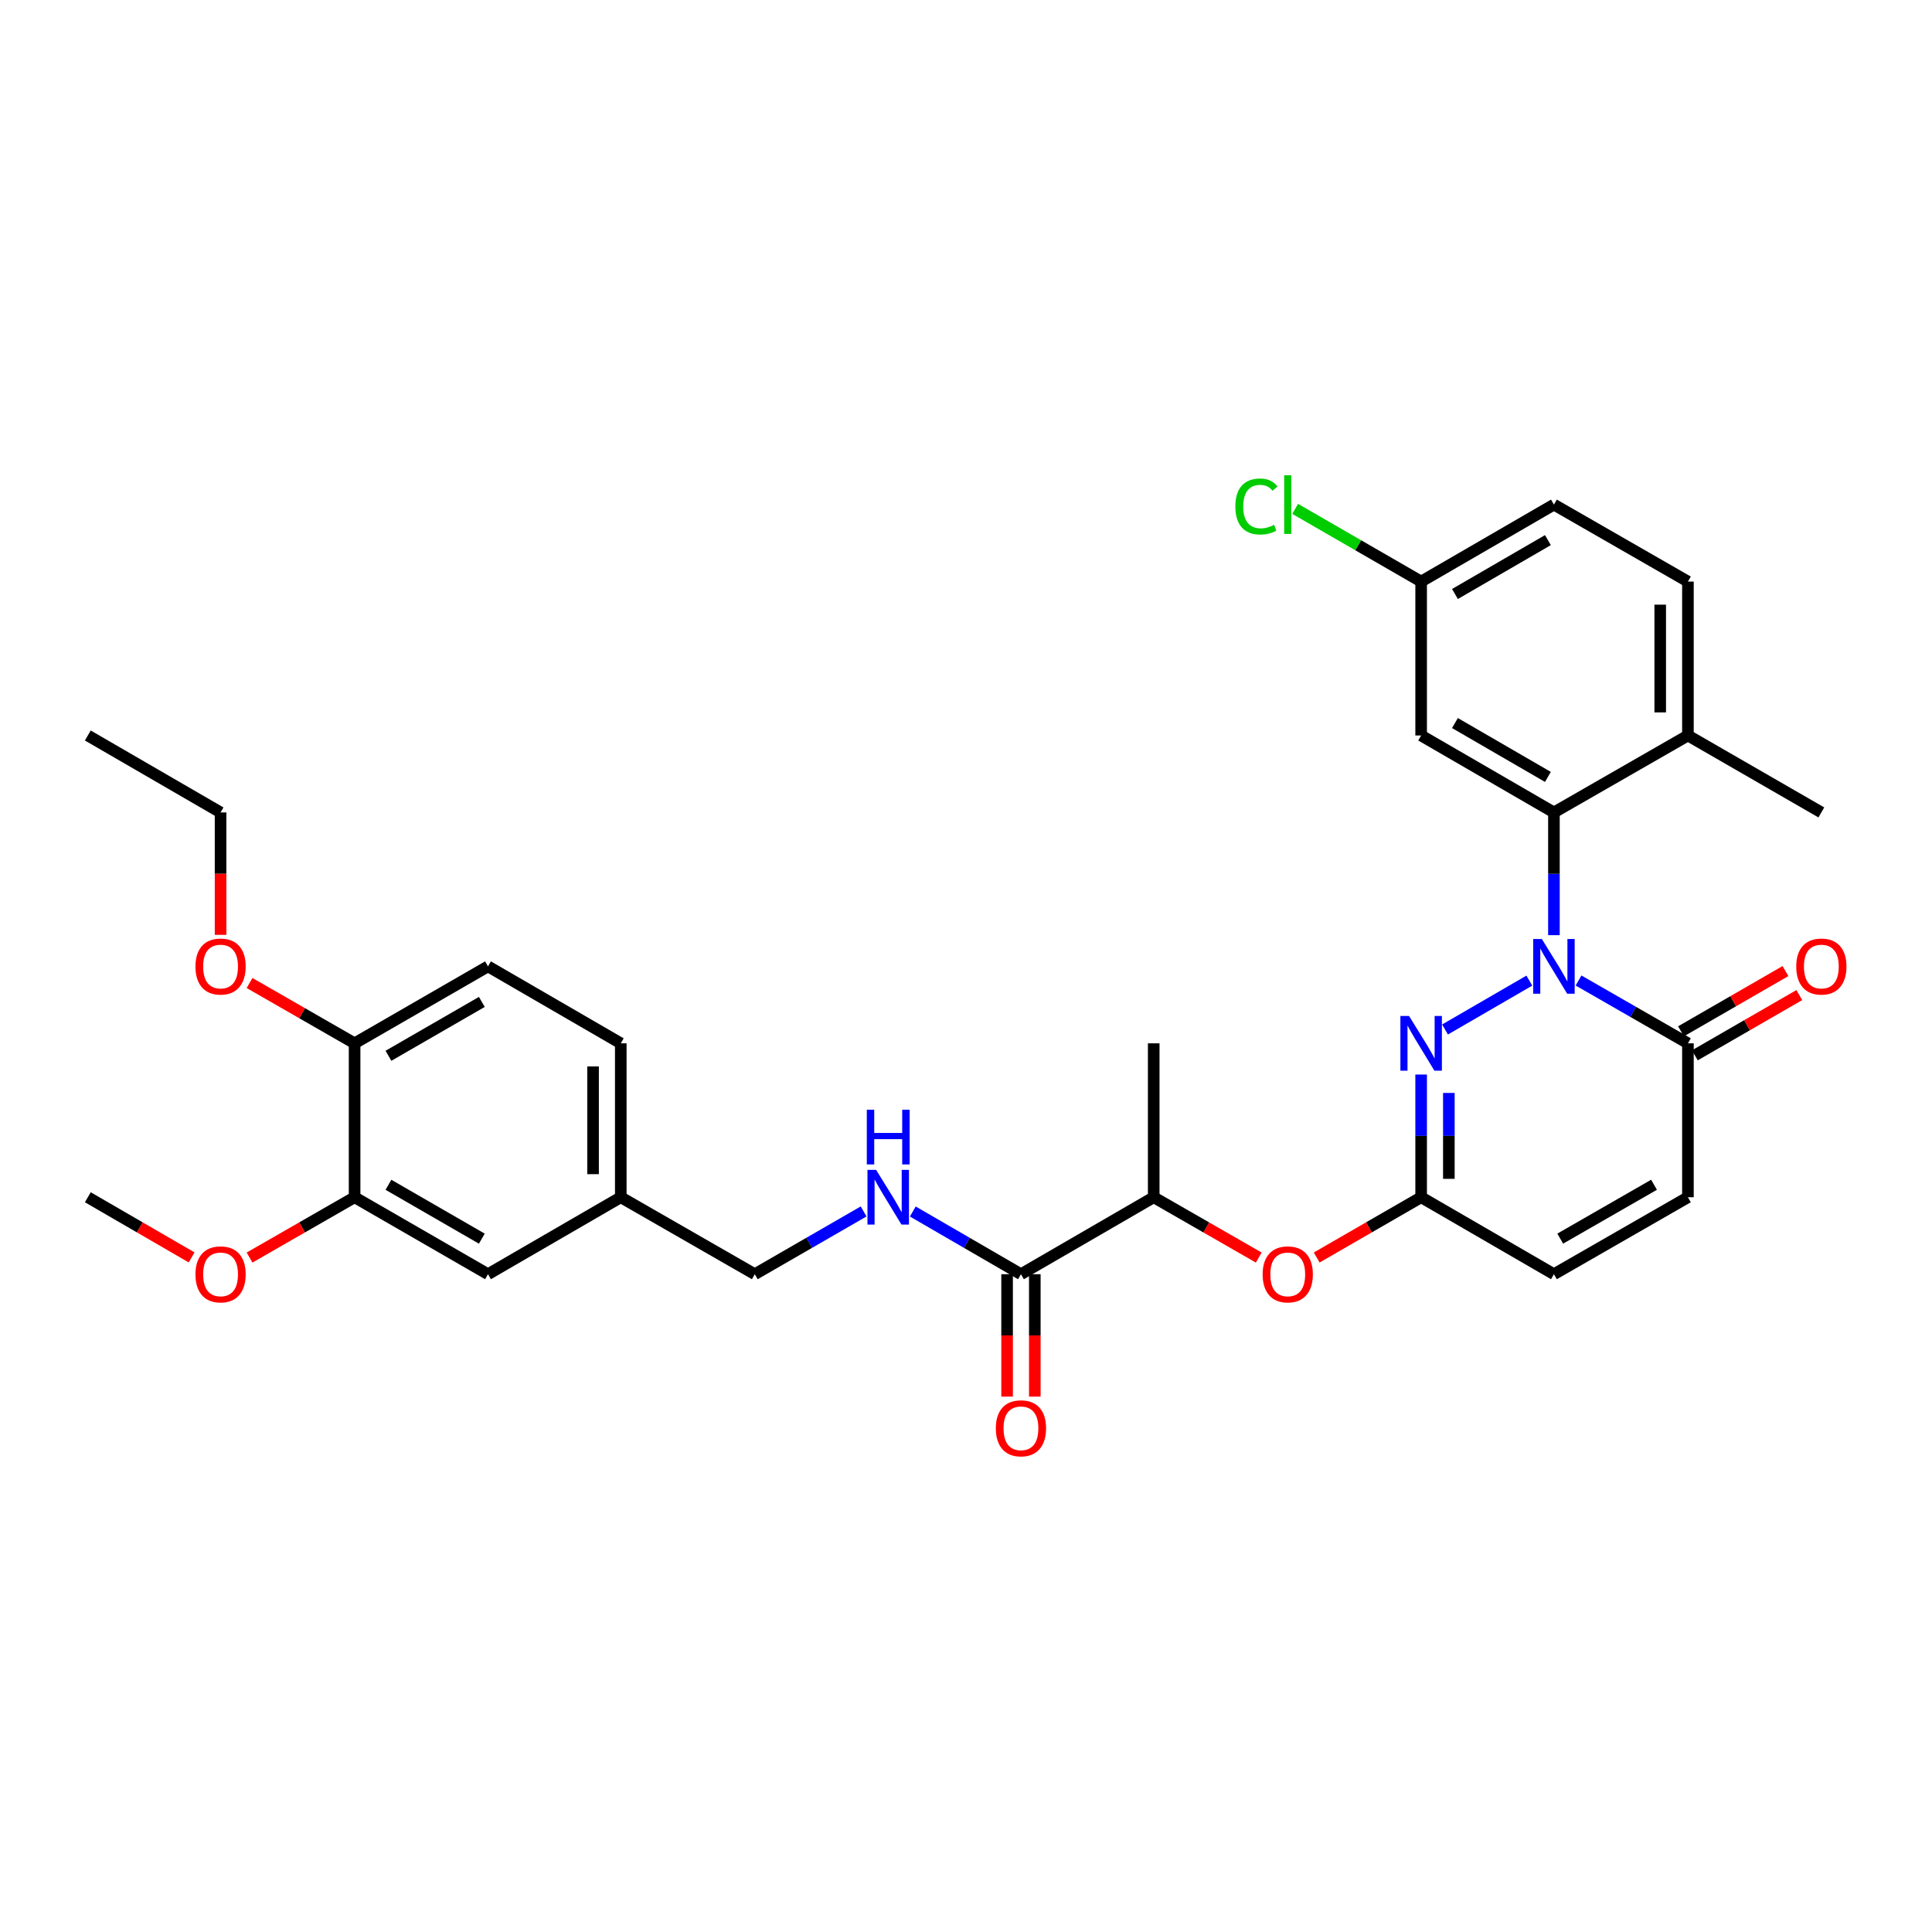 <?xml version='1.0' encoding='iso-8859-1'?>
<svg version='1.1' baseProfile='full'
              xmlns='http://www.w3.org/2000/svg'
                      xmlns:rdkit='http://www.rdkit.org/xml'
                      xmlns:xlink='http://www.w3.org/1999/xlink'
                  xml:space='preserve'
width='1000px' height='1000px' viewBox='0 0 1000 1000'>
<!-- END OF HEADER -->
<rect style='opacity:1.0;fill:#FFFFFF;stroke:none' width='1000' height='1000' x='0' y='0'> </rect>
<path class='bond-0' d='M 791.584,507.567 L 747.941,532.862' style='fill:none;fill-rule:evenodd;stroke:#0000FF;stroke-width:6px;stroke-linecap:butt;stroke-linejoin:miter;stroke-opacity:1' />
<path class='bond-1' d='M 804.31,484.039 L 804.31,452.277' style='fill:none;fill-rule:evenodd;stroke:#0000FF;stroke-width:6px;stroke-linecap:butt;stroke-linejoin:miter;stroke-opacity:1' />
<path class='bond-1' d='M 804.31,452.277 L 804.31,420.515' style='fill:none;fill-rule:evenodd;stroke:#000000;stroke-width:6px;stroke-linecap:butt;stroke-linejoin:miter;stroke-opacity:1' />
<path class='bond-2' d='M 817.05,507.508 L 845.358,523.766' style='fill:none;fill-rule:evenodd;stroke:#0000FF;stroke-width:6px;stroke-linecap:butt;stroke-linejoin:miter;stroke-opacity:1' />
<path class='bond-2' d='M 845.358,523.766 L 873.667,540.025' style='fill:none;fill-rule:evenodd;stroke:#000000;stroke-width:6px;stroke-linecap:butt;stroke-linejoin:miter;stroke-opacity:1' />
<path class='bond-3' d='M 735.582,556.177 L 735.582,587.935' style='fill:none;fill-rule:evenodd;stroke:#0000FF;stroke-width:6px;stroke-linecap:butt;stroke-linejoin:miter;stroke-opacity:1' />
<path class='bond-3' d='M 735.582,587.935 L 735.582,619.693' style='fill:none;fill-rule:evenodd;stroke:#000000;stroke-width:6px;stroke-linecap:butt;stroke-linejoin:miter;stroke-opacity:1' />
<path class='bond-3' d='M 749.926,565.704 L 749.926,587.935' style='fill:none;fill-rule:evenodd;stroke:#0000FF;stroke-width:6px;stroke-linecap:butt;stroke-linejoin:miter;stroke-opacity:1' />
<path class='bond-3' d='M 749.926,587.935 L 749.926,610.166' style='fill:none;fill-rule:evenodd;stroke:#000000;stroke-width:6px;stroke-linecap:butt;stroke-linejoin:miter;stroke-opacity:1' />
<path class='bond-7' d='M 804.31,420.515 L 735.582,380.689' style='fill:none;fill-rule:evenodd;stroke:#000000;stroke-width:6px;stroke-linecap:butt;stroke-linejoin:miter;stroke-opacity:1' />
<path class='bond-7' d='M 801.192,402.131 L 753.083,374.252' style='fill:none;fill-rule:evenodd;stroke:#000000;stroke-width:6px;stroke-linecap:butt;stroke-linejoin:miter;stroke-opacity:1' />
<path class='bond-12' d='M 804.31,420.515 L 873.667,380.689' style='fill:none;fill-rule:evenodd;stroke:#000000;stroke-width:6px;stroke-linecap:butt;stroke-linejoin:miter;stroke-opacity:1' />
<path class='bond-5' d='M 873.667,540.025 L 873.667,619.693' style='fill:none;fill-rule:evenodd;stroke:#000000;stroke-width:6px;stroke-linecap:butt;stroke-linejoin:miter;stroke-opacity:1' />
<path class='bond-14' d='M 877.25,546.237 L 904.285,530.644' style='fill:none;fill-rule:evenodd;stroke:#000000;stroke-width:6px;stroke-linecap:butt;stroke-linejoin:miter;stroke-opacity:1' />
<path class='bond-14' d='M 904.285,530.644 L 931.319,515.051' style='fill:none;fill-rule:evenodd;stroke:#FF0000;stroke-width:6px;stroke-linecap:butt;stroke-linejoin:miter;stroke-opacity:1' />
<path class='bond-14' d='M 870.084,533.813 L 897.118,518.22' style='fill:none;fill-rule:evenodd;stroke:#000000;stroke-width:6px;stroke-linecap:butt;stroke-linejoin:miter;stroke-opacity:1' />
<path class='bond-14' d='M 897.118,518.22 L 924.153,502.626' style='fill:none;fill-rule:evenodd;stroke:#FF0000;stroke-width:6px;stroke-linecap:butt;stroke-linejoin:miter;stroke-opacity:1' />
<path class='bond-8' d='M 735.582,619.693 L 708.556,635.285' style='fill:none;fill-rule:evenodd;stroke:#000000;stroke-width:6px;stroke-linecap:butt;stroke-linejoin:miter;stroke-opacity:1' />
<path class='bond-8' d='M 708.556,635.285 L 681.529,650.878' style='fill:none;fill-rule:evenodd;stroke:#FF0000;stroke-width:6px;stroke-linecap:butt;stroke-linejoin:miter;stroke-opacity:1' />
<path class='bond-32' d='M 735.582,619.693 L 804.31,659.527' style='fill:none;fill-rule:evenodd;stroke:#000000;stroke-width:6px;stroke-linecap:butt;stroke-linejoin:miter;stroke-opacity:1' />
<path class='bond-4' d='M 528.444,659.527 L 597.163,619.693' style='fill:none;fill-rule:evenodd;stroke:#000000;stroke-width:6px;stroke-linecap:butt;stroke-linejoin:miter;stroke-opacity:1' />
<path class='bond-9' d='M 528.444,659.527 L 500.455,643.299' style='fill:none;fill-rule:evenodd;stroke:#000000;stroke-width:6px;stroke-linecap:butt;stroke-linejoin:miter;stroke-opacity:1' />
<path class='bond-9' d='M 500.455,643.299 L 472.465,627.071' style='fill:none;fill-rule:evenodd;stroke:#0000FF;stroke-width:6px;stroke-linecap:butt;stroke-linejoin:miter;stroke-opacity:1' />
<path class='bond-16' d='M 521.272,659.527 L 521.272,691.209' style='fill:none;fill-rule:evenodd;stroke:#000000;stroke-width:6px;stroke-linecap:butt;stroke-linejoin:miter;stroke-opacity:1' />
<path class='bond-16' d='M 521.272,691.209 L 521.272,722.891' style='fill:none;fill-rule:evenodd;stroke:#FF0000;stroke-width:6px;stroke-linecap:butt;stroke-linejoin:miter;stroke-opacity:1' />
<path class='bond-16' d='M 535.615,659.527 L 535.615,691.209' style='fill:none;fill-rule:evenodd;stroke:#000000;stroke-width:6px;stroke-linecap:butt;stroke-linejoin:miter;stroke-opacity:1' />
<path class='bond-16' d='M 535.615,691.209 L 535.615,722.891' style='fill:none;fill-rule:evenodd;stroke:#FF0000;stroke-width:6px;stroke-linecap:butt;stroke-linejoin:miter;stroke-opacity:1' />
<path class='bond-6' d='M 873.667,619.693 L 804.31,659.527' style='fill:none;fill-rule:evenodd;stroke:#000000;stroke-width:6px;stroke-linecap:butt;stroke-linejoin:miter;stroke-opacity:1' />
<path class='bond-6' d='M 856.12,613.23 L 807.57,641.114' style='fill:none;fill-rule:evenodd;stroke:#000000;stroke-width:6px;stroke-linecap:butt;stroke-linejoin:miter;stroke-opacity:1' />
<path class='bond-18' d='M 735.582,380.689 L 735.582,301.021' style='fill:none;fill-rule:evenodd;stroke:#000000;stroke-width:6px;stroke-linecap:butt;stroke-linejoin:miter;stroke-opacity:1' />
<path class='bond-11' d='M 651.536,650.914 L 624.35,635.304' style='fill:none;fill-rule:evenodd;stroke:#FF0000;stroke-width:6px;stroke-linecap:butt;stroke-linejoin:miter;stroke-opacity:1' />
<path class='bond-11' d='M 624.35,635.304 L 597.163,619.693' style='fill:none;fill-rule:evenodd;stroke:#000000;stroke-width:6px;stroke-linecap:butt;stroke-linejoin:miter;stroke-opacity:1' />
<path class='bond-21' d='M 447.007,627.037 L 418.842,643.282' style='fill:none;fill-rule:evenodd;stroke:#0000FF;stroke-width:6px;stroke-linecap:butt;stroke-linejoin:miter;stroke-opacity:1' />
<path class='bond-21' d='M 418.842,643.282 L 390.678,659.527' style='fill:none;fill-rule:evenodd;stroke:#000000;stroke-width:6px;stroke-linecap:butt;stroke-linejoin:miter;stroke-opacity:1' />
<path class='bond-10' d='M 183.539,619.693 L 252.585,659.527' style='fill:none;fill-rule:evenodd;stroke:#000000;stroke-width:6px;stroke-linecap:butt;stroke-linejoin:miter;stroke-opacity:1' />
<path class='bond-10' d='M 201.064,613.244 L 249.396,641.128' style='fill:none;fill-rule:evenodd;stroke:#000000;stroke-width:6px;stroke-linecap:butt;stroke-linejoin:miter;stroke-opacity:1' />
<path class='bond-24' d='M 183.539,619.693 L 156.353,635.304' style='fill:none;fill-rule:evenodd;stroke:#000000;stroke-width:6px;stroke-linecap:butt;stroke-linejoin:miter;stroke-opacity:1' />
<path class='bond-24' d='M 156.353,635.304 L 129.166,650.914' style='fill:none;fill-rule:evenodd;stroke:#FF0000;stroke-width:6px;stroke-linecap:butt;stroke-linejoin:miter;stroke-opacity:1' />
<path class='bond-34' d='M 183.539,619.693 L 183.539,540.025' style='fill:none;fill-rule:evenodd;stroke:#000000;stroke-width:6px;stroke-linecap:butt;stroke-linejoin:miter;stroke-opacity:1' />
<path class='bond-27' d='M 597.163,619.693 L 597.163,540.025' style='fill:none;fill-rule:evenodd;stroke:#000000;stroke-width:6px;stroke-linecap:butt;stroke-linejoin:miter;stroke-opacity:1' />
<path class='bond-17' d='M 873.667,380.689 L 873.667,301.021' style='fill:none;fill-rule:evenodd;stroke:#000000;stroke-width:6px;stroke-linecap:butt;stroke-linejoin:miter;stroke-opacity:1' />
<path class='bond-17' d='M 859.324,368.738 L 859.324,312.971' style='fill:none;fill-rule:evenodd;stroke:#000000;stroke-width:6px;stroke-linecap:butt;stroke-linejoin:miter;stroke-opacity:1' />
<path class='bond-28' d='M 873.667,380.689 L 942.729,420.515' style='fill:none;fill-rule:evenodd;stroke:#000000;stroke-width:6px;stroke-linecap:butt;stroke-linejoin:miter;stroke-opacity:1' />
<path class='bond-13' d='M 183.539,540.025 L 252.585,500.191' style='fill:none;fill-rule:evenodd;stroke:#000000;stroke-width:6px;stroke-linecap:butt;stroke-linejoin:miter;stroke-opacity:1' />
<path class='bond-13' d='M 201.064,546.474 L 249.396,518.59' style='fill:none;fill-rule:evenodd;stroke:#000000;stroke-width:6px;stroke-linecap:butt;stroke-linejoin:miter;stroke-opacity:1' />
<path class='bond-26' d='M 183.539,540.025 L 156.353,524.414' style='fill:none;fill-rule:evenodd;stroke:#000000;stroke-width:6px;stroke-linecap:butt;stroke-linejoin:miter;stroke-opacity:1' />
<path class='bond-26' d='M 156.353,524.414 L 129.166,508.804' style='fill:none;fill-rule:evenodd;stroke:#FF0000;stroke-width:6px;stroke-linecap:butt;stroke-linejoin:miter;stroke-opacity:1' />
<path class='bond-15' d='M 252.585,659.527 L 321.313,619.693' style='fill:none;fill-rule:evenodd;stroke:#000000;stroke-width:6px;stroke-linecap:butt;stroke-linejoin:miter;stroke-opacity:1' />
<path class='bond-22' d='M 873.667,301.021 L 804.31,261.178' style='fill:none;fill-rule:evenodd;stroke:#000000;stroke-width:6px;stroke-linecap:butt;stroke-linejoin:miter;stroke-opacity:1' />
<path class='bond-25' d='M 735.582,301.021 L 702.976,282.205' style='fill:none;fill-rule:evenodd;stroke:#000000;stroke-width:6px;stroke-linecap:butt;stroke-linejoin:miter;stroke-opacity:1' />
<path class='bond-25' d='M 702.976,282.205 L 670.369,263.39' style='fill:none;fill-rule:evenodd;stroke:#00CC00;stroke-width:6px;stroke-linecap:butt;stroke-linejoin:miter;stroke-opacity:1' />
<path class='bond-33' d='M 735.582,301.021 L 804.31,261.178' style='fill:none;fill-rule:evenodd;stroke:#000000;stroke-width:6px;stroke-linecap:butt;stroke-linejoin:miter;stroke-opacity:1' />
<path class='bond-33' d='M 753.085,307.453 L 801.194,279.564' style='fill:none;fill-rule:evenodd;stroke:#000000;stroke-width:6px;stroke-linecap:butt;stroke-linejoin:miter;stroke-opacity:1' />
<path class='bond-19' d='M 252.585,500.191 L 321.313,540.025' style='fill:none;fill-rule:evenodd;stroke:#000000;stroke-width:6px;stroke-linecap:butt;stroke-linejoin:miter;stroke-opacity:1' />
<path class='bond-20' d='M 321.313,619.693 L 390.678,659.527' style='fill:none;fill-rule:evenodd;stroke:#000000;stroke-width:6px;stroke-linecap:butt;stroke-linejoin:miter;stroke-opacity:1' />
<path class='bond-23' d='M 321.313,619.693 L 321.313,540.025' style='fill:none;fill-rule:evenodd;stroke:#000000;stroke-width:6px;stroke-linecap:butt;stroke-linejoin:miter;stroke-opacity:1' />
<path class='bond-23' d='M 306.97,607.743 L 306.97,551.975' style='fill:none;fill-rule:evenodd;stroke:#000000;stroke-width:6px;stroke-linecap:butt;stroke-linejoin:miter;stroke-opacity:1' />
<path class='bond-30' d='M 99.181,650.84 L 72.318,635.266' style='fill:none;fill-rule:evenodd;stroke:#FF0000;stroke-width:6px;stroke-linecap:butt;stroke-linejoin:miter;stroke-opacity:1' />
<path class='bond-30' d='M 72.318,635.266 L 45.455,619.693' style='fill:none;fill-rule:evenodd;stroke:#000000;stroke-width:6px;stroke-linecap:butt;stroke-linejoin:miter;stroke-opacity:1' />
<path class='bond-29' d='M 114.166,483.879 L 114.166,452.197' style='fill:none;fill-rule:evenodd;stroke:#FF0000;stroke-width:6px;stroke-linecap:butt;stroke-linejoin:miter;stroke-opacity:1' />
<path class='bond-29' d='M 114.166,452.197 L 114.166,420.515' style='fill:none;fill-rule:evenodd;stroke:#000000;stroke-width:6px;stroke-linecap:butt;stroke-linejoin:miter;stroke-opacity:1' />
<path class='bond-31' d='M 114.166,420.515 L 45.455,380.689' style='fill:none;fill-rule:evenodd;stroke:#000000;stroke-width:6px;stroke-linecap:butt;stroke-linejoin:miter;stroke-opacity:1' />
<path  class='atom-0' d='M 798.05 486.031
L 807.33 501.031
Q 808.25 502.511, 809.73 505.191
Q 811.21 507.871, 811.29 508.031
L 811.29 486.031
L 815.05 486.031
L 815.05 514.351
L 811.17 514.351
L 801.21 497.951
Q 800.05 496.031, 798.81 493.831
Q 797.61 491.631, 797.25 490.951
L 797.25 514.351
L 793.57 514.351
L 793.57 486.031
L 798.05 486.031
' fill='#0000FF'/>
<path  class='atom-1' d='M 729.322 525.865
L 738.602 540.865
Q 739.522 542.345, 741.002 545.025
Q 742.482 547.705, 742.562 547.865
L 742.562 525.865
L 746.322 525.865
L 746.322 554.185
L 742.442 554.185
L 732.482 537.785
Q 731.322 535.865, 730.082 533.665
Q 728.882 531.465, 728.522 530.785
L 728.522 554.185
L 724.842 554.185
L 724.842 525.865
L 729.322 525.865
' fill='#0000FF'/>
<path  class='atom-9' d='M 653.536 659.607
Q 653.536 652.807, 656.896 649.007
Q 660.256 645.207, 666.536 645.207
Q 672.816 645.207, 676.176 649.007
Q 679.536 652.807, 679.536 659.607
Q 679.536 666.487, 676.136 670.407
Q 672.736 674.287, 666.536 674.287
Q 660.296 674.287, 656.896 670.407
Q 653.536 666.527, 653.536 659.607
M 666.536 671.087
Q 670.856 671.087, 673.176 668.207
Q 675.536 665.287, 675.536 659.607
Q 675.536 654.047, 673.176 651.247
Q 670.856 648.407, 666.536 648.407
Q 662.216 648.407, 659.856 651.207
Q 657.536 654.007, 657.536 659.607
Q 657.536 665.327, 659.856 668.207
Q 662.216 671.087, 666.536 671.087
' fill='#FF0000'/>
<path  class='atom-10' d='M 453.48 605.533
L 462.76 620.533
Q 463.68 622.013, 465.16 624.693
Q 466.64 627.373, 466.72 627.533
L 466.72 605.533
L 470.48 605.533
L 470.48 633.853
L 466.6 633.853
L 456.64 617.453
Q 455.48 615.533, 454.24 613.333
Q 453.04 611.133, 452.68 610.453
L 452.68 633.853
L 449 633.853
L 449 605.533
L 453.48 605.533
' fill='#0000FF'/>
<path  class='atom-10' d='M 448.66 574.381
L 452.5 574.381
L 452.5 586.421
L 466.98 586.421
L 466.98 574.381
L 470.82 574.381
L 470.82 602.701
L 466.98 602.701
L 466.98 589.621
L 452.5 589.621
L 452.5 602.701
L 448.66 602.701
L 448.66 574.381
' fill='#0000FF'/>
<path  class='atom-15' d='M 929.729 500.271
Q 929.729 493.471, 933.089 489.671
Q 936.449 485.871, 942.729 485.871
Q 949.009 485.871, 952.369 489.671
Q 955.729 493.471, 955.729 500.271
Q 955.729 507.151, 952.329 511.071
Q 948.929 514.951, 942.729 514.951
Q 936.489 514.951, 933.089 511.071
Q 929.729 507.191, 929.729 500.271
M 942.729 511.751
Q 947.049 511.751, 949.369 508.871
Q 951.729 505.951, 951.729 500.271
Q 951.729 494.711, 949.369 491.911
Q 947.049 489.071, 942.729 489.071
Q 938.409 489.071, 936.049 491.871
Q 933.729 494.671, 933.729 500.271
Q 933.729 505.991, 936.049 508.871
Q 938.409 511.751, 942.729 511.751
' fill='#FF0000'/>
<path  class='atom-17' d='M 515.444 739.283
Q 515.444 732.483, 518.804 728.683
Q 522.164 724.883, 528.444 724.883
Q 534.724 724.883, 538.084 728.683
Q 541.444 732.483, 541.444 739.283
Q 541.444 746.163, 538.044 750.083
Q 534.644 753.963, 528.444 753.963
Q 522.204 753.963, 518.804 750.083
Q 515.444 746.203, 515.444 739.283
M 528.444 750.763
Q 532.764 750.763, 535.084 747.883
Q 537.444 744.963, 537.444 739.283
Q 537.444 733.723, 535.084 730.923
Q 532.764 728.083, 528.444 728.083
Q 524.124 728.083, 521.764 730.883
Q 519.444 733.683, 519.444 739.283
Q 519.444 745.003, 521.764 747.883
Q 524.124 750.763, 528.444 750.763
' fill='#FF0000'/>
<path  class='atom-25' d='M 101.166 659.607
Q 101.166 652.807, 104.526 649.007
Q 107.886 645.207, 114.166 645.207
Q 120.446 645.207, 123.806 649.007
Q 127.166 652.807, 127.166 659.607
Q 127.166 666.487, 123.766 670.407
Q 120.366 674.287, 114.166 674.287
Q 107.926 674.287, 104.526 670.407
Q 101.166 666.527, 101.166 659.607
M 114.166 671.087
Q 118.486 671.087, 120.806 668.207
Q 123.166 665.287, 123.166 659.607
Q 123.166 654.047, 120.806 651.247
Q 118.486 648.407, 114.166 648.407
Q 109.846 648.407, 107.486 651.207
Q 105.166 654.007, 105.166 659.607
Q 105.166 665.327, 107.486 668.207
Q 109.846 671.087, 114.166 671.087
' fill='#FF0000'/>
<path  class='atom-26' d='M 639.416 262.158
Q 639.416 255.118, 642.696 251.438
Q 646.016 247.718, 652.296 247.718
Q 658.136 247.718, 661.256 251.838
L 658.616 253.998
Q 656.336 250.998, 652.296 250.998
Q 648.016 250.998, 645.736 253.878
Q 643.496 256.718, 643.496 262.158
Q 643.496 267.758, 645.816 270.638
Q 648.176 273.518, 652.736 273.518
Q 655.856 273.518, 659.496 271.638
L 660.616 274.638
Q 659.136 275.598, 656.896 276.158
Q 654.656 276.718, 652.176 276.718
Q 646.016 276.718, 642.696 272.958
Q 639.416 269.198, 639.416 262.158
' fill='#00CC00'/>
<path  class='atom-26' d='M 664.696 245.998
L 668.376 245.998
L 668.376 276.358
L 664.696 276.358
L 664.696 245.998
' fill='#00CC00'/>
<path  class='atom-27' d='M 101.166 500.271
Q 101.166 493.471, 104.526 489.671
Q 107.886 485.871, 114.166 485.871
Q 120.446 485.871, 123.806 489.671
Q 127.166 493.471, 127.166 500.271
Q 127.166 507.151, 123.766 511.071
Q 120.366 514.951, 114.166 514.951
Q 107.926 514.951, 104.526 511.071
Q 101.166 507.191, 101.166 500.271
M 114.166 511.751
Q 118.486 511.751, 120.806 508.871
Q 123.166 505.951, 123.166 500.271
Q 123.166 494.711, 120.806 491.911
Q 118.486 489.071, 114.166 489.071
Q 109.846 489.071, 107.486 491.871
Q 105.166 494.671, 105.166 500.271
Q 105.166 505.991, 107.486 508.871
Q 109.846 511.751, 114.166 511.751
' fill='#FF0000'/>
</svg>
